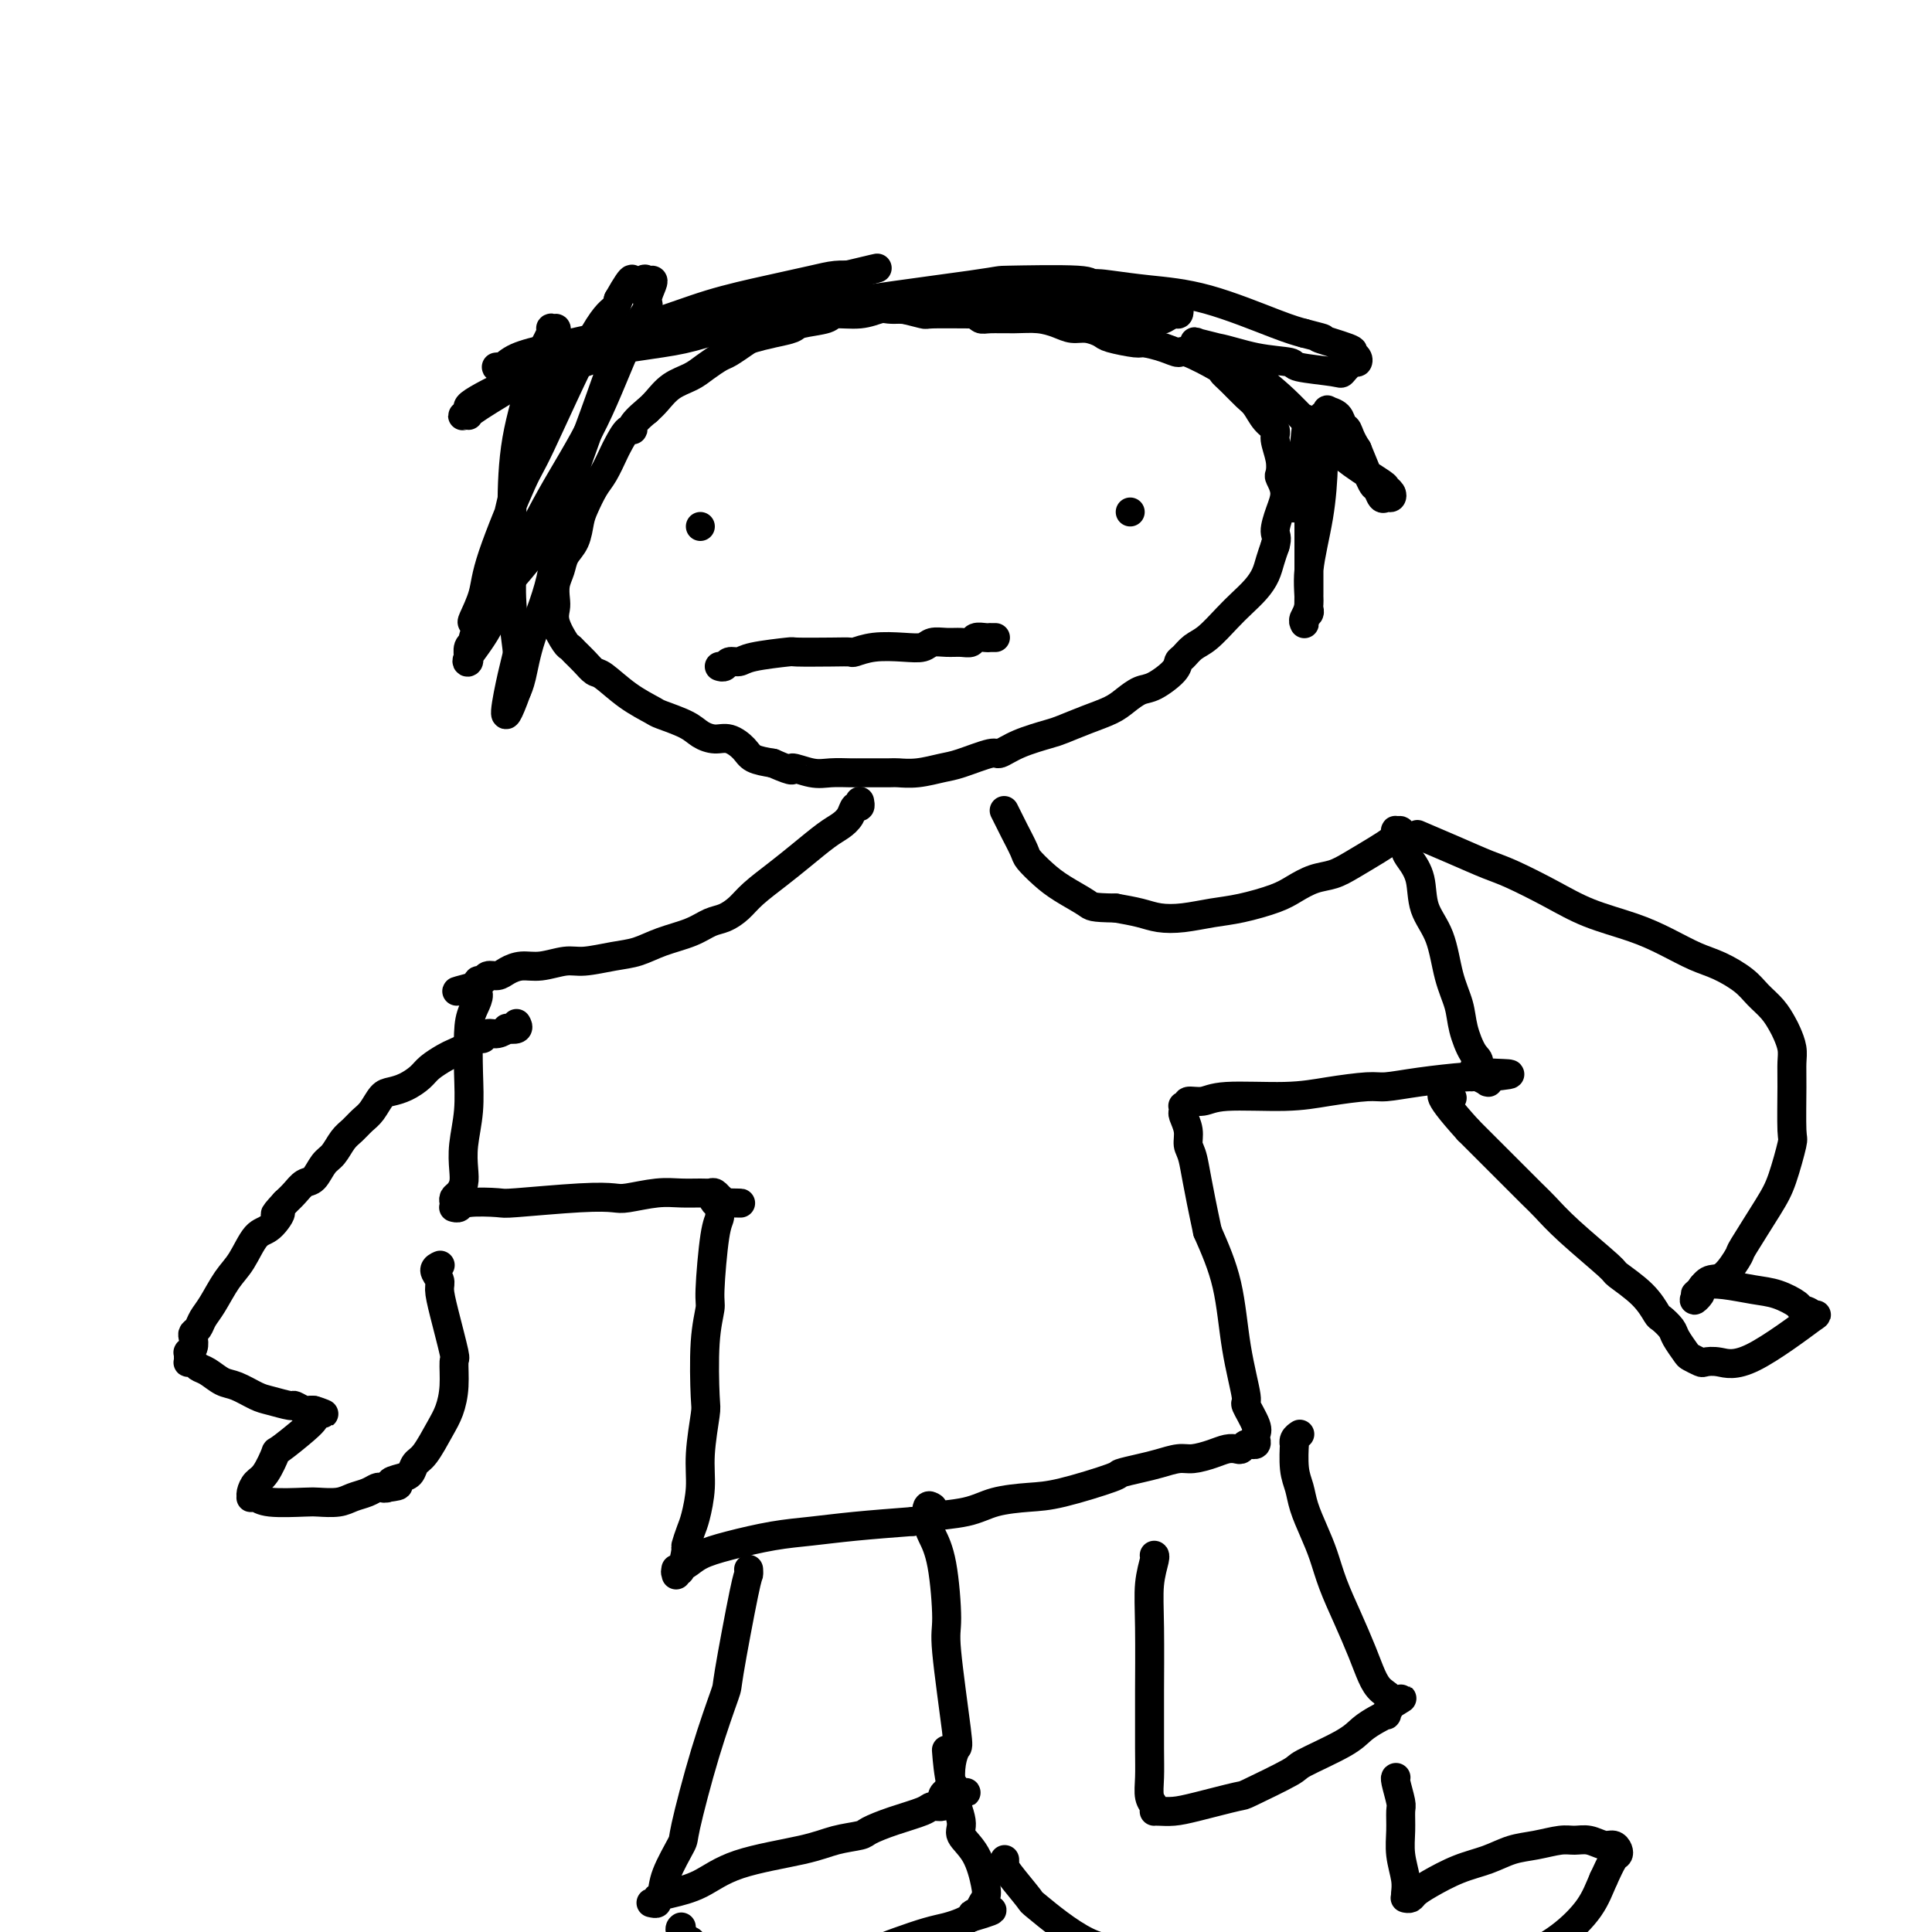 <svg viewBox='0 0 400 400' version='1.1' xmlns='http://www.w3.org/2000/svg' xmlns:xlink='http://www.w3.org/1999/xlink'><g fill='none' stroke='#000000' stroke-width='6' stroke-linecap='round' stroke-linejoin='round'><path d='M226,66c-0.038,0.001 -0.075,0.001 0,0c0.075,-0.001 0.264,-0.004 0,0c-0.264,0.004 -0.981,0.015 -1,0c-0.019,-0.015 0.661,-0.057 0,0c-0.661,0.057 -2.661,0.211 -4,0c-1.339,-0.211 -2.016,-0.789 -4,-1c-1.984,-0.211 -5.274,-0.056 -7,0c-1.726,0.056 -1.889,0.011 -3,0c-1.111,-0.011 -3.172,0.011 -6,0c-2.828,-0.011 -6.424,-0.055 -8,0c-1.576,0.055 -1.131,0.210 -2,0c-0.869,-0.210 -3.052,-0.784 -4,-1c-0.948,-0.216 -0.661,-0.073 -1,0c-0.339,0.073 -1.305,0.075 -2,0c-0.695,-0.075 -1.118,-0.227 -2,0c-0.882,0.227 -2.223,0.834 -4,1c-1.777,0.166 -3.990,-0.110 -5,0c-1.010,0.110 -0.817,0.607 -2,1c-1.183,0.393 -3.744,0.682 -5,1c-1.256,0.318 -1.208,0.667 -2,1c-0.792,0.333 -2.424,0.652 -4,1c-1.576,0.348 -3.097,0.726 -4,1c-0.903,0.274 -1.188,0.444 -2,1c-0.812,0.556 -2.149,1.499 -3,2c-0.851,0.501 -1.215,0.561 -2,1c-0.785,0.439 -1.992,1.259 -3,2c-1.008,0.741 -1.817,1.405 -3,2c-1.183,0.595 -2.742,1.122 -4,2c-1.258,0.878 -2.217,2.108 -3,3c-0.783,0.892 -1.392,1.446 -2,2'/><path d='M134,85c-4.052,3.271 -3.183,3.947 -3,4c0.183,0.053 -0.321,-0.518 -1,0c-0.679,0.518 -1.534,2.124 -2,3c-0.466,0.876 -0.545,1.024 -1,2c-0.455,0.976 -1.287,2.782 -2,4c-0.713,1.218 -1.308,1.848 -2,3c-0.692,1.152 -1.480,2.825 -2,4c-0.520,1.175 -0.770,1.850 -1,3c-0.230,1.150 -0.440,2.773 -1,4c-0.560,1.227 -1.470,2.057 -2,3c-0.530,0.943 -0.680,1.997 -1,3c-0.320,1.003 -0.811,1.953 -1,3c-0.189,1.047 -0.076,2.189 0,3c0.076,0.811 0.114,1.291 0,2c-0.114,0.709 -0.378,1.645 0,3c0.378,1.355 1.400,3.127 2,4c0.600,0.873 0.777,0.847 1,1c0.223,0.153 0.490,0.484 1,1c0.510,0.516 1.261,1.217 2,2c0.739,0.783 1.465,1.648 2,2c0.535,0.352 0.878,0.191 2,1c1.122,0.809 3.024,2.587 5,4c1.976,1.413 4.027,2.460 5,3c0.973,0.540 0.868,0.574 2,1c1.132,0.426 3.501,1.244 5,2c1.499,0.756 2.129,1.449 3,2c0.871,0.551 1.982,0.960 3,1c1.018,0.040 1.943,-0.288 3,0c1.057,0.288 2.246,1.193 3,2c0.754,0.807 1.073,1.516 2,2c0.927,0.484 2.464,0.742 4,1'/><path d='M160,158c5.354,2.332 3.739,1.161 4,1c0.261,-0.161 2.399,0.689 4,1c1.601,0.311 2.664,0.083 4,0c1.336,-0.083 2.943,-0.021 4,0c1.057,0.021 1.564,0.002 3,0c1.436,-0.002 3.802,0.012 5,0c1.198,-0.012 1.228,-0.050 2,0c0.772,0.050 2.285,0.187 4,0c1.715,-0.187 3.632,-0.697 5,-1c1.368,-0.303 2.187,-0.400 4,-1c1.813,-0.600 4.619,-1.704 6,-2c1.381,-0.296 1.337,0.216 2,0c0.663,-0.216 2.033,-1.160 4,-2c1.967,-0.840 4.532,-1.576 6,-2c1.468,-0.424 1.839,-0.538 3,-1c1.161,-0.462 3.114,-1.274 5,-2c1.886,-0.726 3.707,-1.367 5,-2c1.293,-0.633 2.059,-1.259 3,-2c0.941,-0.741 2.058,-1.598 3,-2c0.942,-0.402 1.708,-0.349 3,-1c1.292,-0.651 3.111,-2.007 4,-3c0.889,-0.993 0.850,-1.624 1,-2c0.150,-0.376 0.490,-0.498 1,-1c0.510,-0.502 1.190,-1.383 2,-2c0.810,-0.617 1.751,-0.969 3,-2c1.249,-1.031 2.807,-2.740 4,-4c1.193,-1.260 2.021,-2.070 3,-3c0.979,-0.930 2.108,-1.981 3,-3c0.892,-1.019 1.548,-2.005 2,-3c0.452,-0.995 0.701,-1.999 1,-3c0.299,-1.001 0.650,-2.001 1,-3'/><path d='M264,113c0.579,-1.882 0.025,-2.085 0,-3c-0.025,-0.915 0.478,-2.540 1,-4c0.522,-1.460 1.064,-2.755 1,-4c-0.064,-1.245 -0.734,-2.441 -1,-3c-0.266,-0.559 -0.130,-0.480 0,-1c0.130,-0.520 0.253,-1.638 0,-3c-0.253,-1.362 -0.882,-2.969 -1,-4c-0.118,-1.031 0.275,-1.487 0,-2c-0.275,-0.513 -1.216,-1.083 -2,-2c-0.784,-0.917 -1.409,-2.180 -2,-3c-0.591,-0.820 -1.146,-1.198 -2,-2c-0.854,-0.802 -2.006,-2.028 -3,-3c-0.994,-0.972 -1.829,-1.689 -2,-2c-0.171,-0.311 0.322,-0.217 -1,-1c-1.322,-0.783 -4.458,-2.444 -6,-3c-1.542,-0.556 -1.488,-0.009 -2,0c-0.512,0.009 -1.589,-0.522 -3,-1c-1.411,-0.478 -3.158,-0.903 -4,-1c-0.842,-0.097 -0.781,0.132 -2,0c-1.219,-0.132 -3.718,-0.627 -5,-1c-1.282,-0.373 -1.346,-0.626 -2,-1c-0.654,-0.374 -1.899,-0.871 -3,-1c-1.101,-0.129 -2.060,0.109 -3,0c-0.940,-0.109 -1.862,-0.564 -3,-1c-1.138,-0.436 -2.491,-0.853 -4,-1c-1.509,-0.147 -3.175,-0.026 -5,0c-1.825,0.026 -3.809,-0.045 -5,0c-1.191,0.045 -1.590,0.204 -2,0c-0.410,-0.204 -0.831,-0.773 -1,-1c-0.169,-0.227 -0.084,-0.114 0,0'/><path d='M145,109c0.000,0.000 0.000,0.000 0,0c0.000,0.000 0.000,0.000 0,0c0.000,0.000 0.000,0.000 0,0'/><path d='M234,106c0.000,0.000 0.000,0.000 0,0c0.000,0.000 0.000,0.000 0,0c-0.000,0.000 0.000,0.000 0,0c0.000,0.000 0.000,0.000 0,0c0.000,-0.000 -0.000,0.000 0,0c0.000,-0.000 0.000,0.000 0,0'/><path d='M149,138c0.026,0.009 0.052,0.017 0,0c-0.052,-0.017 -0.181,-0.060 0,0c0.181,0.060 0.673,0.223 1,0c0.327,-0.223 0.488,-0.830 1,-1c0.512,-0.170 1.375,0.098 2,0c0.625,-0.098 1.012,-0.562 3,-1c1.988,-0.438 5.577,-0.848 7,-1c1.423,-0.152 0.678,-0.044 2,0c1.322,0.044 4.709,0.026 7,0c2.291,-0.026 3.485,-0.058 4,0c0.515,0.058 0.350,0.208 1,0c0.650,-0.208 2.116,-0.774 4,-1c1.884,-0.226 4.185,-0.113 6,0c1.815,0.113 3.145,0.228 4,0c0.855,-0.228 1.236,-0.797 2,-1c0.764,-0.203 1.910,-0.040 3,0c1.090,0.040 2.124,-0.042 3,0c0.876,0.042 1.593,0.207 2,0c0.407,-0.207 0.505,-0.788 1,-1c0.495,-0.212 1.386,-0.057 2,0c0.614,0.057 0.949,0.015 1,0c0.051,-0.015 -0.182,-0.004 0,0c0.182,0.004 0.781,0.001 1,0c0.219,-0.001 0.059,-0.000 0,0c-0.059,0.000 -0.017,0.000 0,0c0.017,-0.000 0.008,-0.000 0,0'/><path d='M178,166c0.000,0.000 0.000,0.000 0,0c-0.000,-0.000 -0.000,-0.001 0,0c0.000,0.001 0.001,0.005 0,0c-0.001,-0.005 -0.003,-0.017 0,0c0.003,0.017 0.013,0.063 0,0c-0.013,-0.063 -0.047,-0.235 0,0c0.047,0.235 0.177,0.876 0,1c-0.177,0.124 -0.661,-0.270 -1,0c-0.339,0.270 -0.532,1.205 -1,2c-0.468,0.795 -1.210,1.451 -2,2c-0.790,0.549 -1.628,0.990 -3,2c-1.372,1.010 -3.277,2.589 -5,4c-1.723,1.411 -3.265,2.653 -5,4c-1.735,1.347 -3.662,2.798 -5,4c-1.338,1.202 -2.086,2.156 -3,3c-0.914,0.844 -1.994,1.578 -3,2c-1.006,0.422 -1.940,0.533 -3,1c-1.060,0.467 -2.247,1.292 -4,2c-1.753,0.708 -4.070,1.299 -6,2c-1.930,0.701 -3.471,1.512 -5,2c-1.529,0.488 -3.045,0.652 -5,1c-1.955,0.348 -4.348,0.881 -6,1c-1.652,0.119 -2.564,-0.174 -4,0c-1.436,0.174 -3.397,0.816 -5,1c-1.603,0.184 -2.849,-0.090 -4,0c-1.151,0.090 -2.207,0.545 -3,1c-0.793,0.455 -1.323,0.909 -2,1c-0.677,0.091 -1.501,-0.182 -2,0c-0.499,0.182 -0.673,0.818 -1,1c-0.327,0.182 -0.808,-0.091 -1,0c-0.192,0.091 -0.096,0.545 0,1'/><path d='M99,204c-8.132,2.204 -2.963,0.712 -1,1c1.963,0.288 0.718,2.354 0,4c-0.718,1.646 -0.911,2.870 -1,5c-0.089,2.130 -0.076,5.165 0,8c0.076,2.835 0.214,5.470 0,8c-0.214,2.530 -0.779,4.954 -1,7c-0.221,2.046 -0.098,3.714 0,5c0.098,1.286 0.170,2.191 0,3c-0.170,0.809 -0.581,1.523 -1,2c-0.419,0.477 -0.844,0.716 -1,1c-0.156,0.284 -0.043,0.612 0,1c0.043,0.388 0.015,0.837 0,1c-0.015,0.163 -0.016,0.040 0,0c0.016,-0.040 0.050,0.003 0,0c-0.050,-0.003 -0.185,-0.052 0,0c0.185,0.052 0.691,0.206 1,0c0.309,-0.206 0.422,-0.774 2,-1c1.578,-0.226 4.622,-0.112 6,0c1.378,0.112 1.092,0.222 4,0c2.908,-0.222 9.011,-0.778 13,-1c3.989,-0.222 5.863,-0.112 7,0c1.137,0.112 1.537,0.227 3,0c1.463,-0.227 3.988,-0.794 6,-1c2.012,-0.206 3.509,-0.051 5,0c1.491,0.051 2.974,-0.001 4,0c1.026,0.001 1.595,0.056 2,0c0.405,-0.056 0.645,-0.221 1,0c0.355,0.221 0.826,0.829 1,1c0.174,0.171 0.050,-0.094 0,0c-0.050,0.094 -0.025,0.547 0,1'/><path d='M149,249c8.508,0.164 2.277,0.073 0,0c-2.277,-0.073 -0.600,-0.128 0,0c0.600,0.128 0.123,0.440 0,1c-0.123,0.560 0.107,1.367 0,2c-0.107,0.633 -0.551,1.091 -1,4c-0.449,2.909 -0.904,8.269 -1,11c-0.096,2.731 0.166,2.833 0,4c-0.166,1.167 -0.762,3.398 -1,7c-0.238,3.602 -0.119,8.575 0,11c0.119,2.425 0.240,2.300 0,4c-0.240,1.700 -0.839,5.223 -1,8c-0.161,2.777 0.115,4.807 0,7c-0.115,2.193 -0.622,4.550 -1,6c-0.378,1.450 -0.627,1.993 -1,3c-0.373,1.007 -0.871,2.479 -1,3c-0.129,0.521 0.109,0.091 0,1c-0.109,0.909 -0.565,3.157 -1,4c-0.435,0.843 -0.848,0.279 -1,0c-0.152,-0.279 -0.042,-0.274 0,0c0.042,0.274 0.017,0.817 0,1c-0.017,0.183 -0.025,0.004 0,0c0.025,-0.004 0.085,0.165 0,0c-0.085,-0.165 -0.314,-0.664 0,-1c0.314,-0.336 1.172,-0.510 2,-1c0.828,-0.490 1.626,-1.297 3,-2c1.374,-0.703 3.324,-1.302 6,-2c2.676,-0.698 6.078,-1.496 9,-2c2.922,-0.504 5.364,-0.712 8,-1c2.636,-0.288 5.468,-0.654 9,-1c3.532,-0.346 7.766,-0.673 12,-1'/><path d='M189,315c5.040,-0.658 3.139,-0.804 4,-1c0.861,-0.196 4.484,-0.441 7,-1c2.516,-0.559 3.925,-1.431 6,-2c2.075,-0.569 4.817,-0.835 7,-1c2.183,-0.165 3.808,-0.229 7,-1c3.192,-0.771 7.950,-2.249 10,-3c2.050,-0.751 1.391,-0.775 2,-1c0.609,-0.225 2.487,-0.652 4,-1c1.513,-0.348 2.660,-0.619 4,-1c1.340,-0.381 2.874,-0.873 4,-1c1.126,-0.127 1.846,0.111 3,0c1.154,-0.111 2.743,-0.569 4,-1c1.257,-0.431 2.183,-0.833 3,-1c0.817,-0.167 1.524,-0.097 2,0c0.476,0.097 0.720,0.223 1,0c0.280,-0.223 0.597,-0.796 1,-1c0.403,-0.204 0.893,-0.041 1,0c0.107,0.041 -0.167,-0.041 0,0c0.167,0.041 0.776,0.204 1,0c0.224,-0.204 0.062,-0.776 0,-1c-0.062,-0.224 -0.025,-0.099 0,0c0.025,0.099 0.036,0.174 0,0c-0.036,-0.174 -0.121,-0.595 0,-1c0.121,-0.405 0.448,-0.792 0,-2c-0.448,-1.208 -1.673,-3.235 -2,-4c-0.327,-0.765 0.242,-0.267 0,-2c-0.242,-1.733 -1.296,-5.697 -2,-10c-0.704,-4.303 -1.058,-8.944 -2,-13c-0.942,-4.056 -2.471,-7.528 -4,-11'/><path d='M250,255c-2.161,-10.059 -2.565,-13.206 -3,-15c-0.435,-1.794 -0.901,-2.236 -1,-3c-0.099,-0.764 0.170,-1.851 0,-3c-0.170,-1.149 -0.778,-2.360 -1,-3c-0.222,-0.640 -0.060,-0.707 0,-1c0.060,-0.293 0.016,-0.810 0,-1c-0.016,-0.190 -0.004,-0.051 0,0c0.004,0.051 0.001,0.014 0,0c-0.001,-0.014 -0.002,-0.004 0,0c0.002,0.004 0.005,0.002 0,0c-0.005,-0.002 -0.018,-0.005 0,0c0.018,0.005 0.066,0.016 0,0c-0.066,-0.016 -0.248,-0.061 0,0c0.248,0.061 0.924,0.227 1,0c0.076,-0.227 -0.448,-0.848 0,-1c0.448,-0.152 1.867,0.166 3,0c1.133,-0.166 1.981,-0.814 5,-1c3.019,-0.186 8.210,0.091 12,0c3.790,-0.091 6.178,-0.550 9,-1c2.822,-0.450 6.076,-0.891 8,-1c1.924,-0.109 2.517,0.113 4,0c1.483,-0.113 3.855,-0.562 7,-1c3.145,-0.438 7.063,-0.864 9,-1c1.937,-0.136 1.892,0.017 2,0c0.108,-0.017 0.369,-0.203 1,0c0.631,0.203 1.633,0.797 2,1c0.367,0.203 0.099,0.016 0,0c-0.099,-0.016 -0.028,0.138 0,0c0.028,-0.138 0.014,-0.569 0,-1'/><path d='M308,223c9.417,-0.894 1.961,-0.629 -1,-1c-2.961,-0.371 -1.427,-1.380 -1,-2c0.427,-0.620 -0.254,-0.853 -1,-2c-0.746,-1.147 -1.555,-3.207 -2,-5c-0.445,-1.793 -0.524,-3.319 -1,-5c-0.476,-1.681 -1.349,-3.518 -2,-6c-0.651,-2.482 -1.078,-5.609 -2,-8c-0.922,-2.391 -2.337,-4.045 -3,-6c-0.663,-1.955 -0.574,-4.211 -1,-6c-0.426,-1.789 -1.367,-3.110 -2,-4c-0.633,-0.890 -0.958,-1.348 -1,-2c-0.042,-0.652 0.199,-1.496 0,-2c-0.199,-0.504 -0.838,-0.667 -1,-1c-0.162,-0.333 0.153,-0.836 0,-1c-0.153,-0.164 -0.775,0.011 -1,0c-0.225,-0.011 -0.053,-0.208 0,0c0.053,0.208 -0.012,0.822 0,1c0.012,0.178 0.100,-0.079 0,0c-0.100,0.079 -0.389,0.492 -1,1c-0.611,0.508 -1.546,1.109 -3,2c-1.454,0.891 -3.429,2.073 -5,3c-1.571,0.927 -2.740,1.600 -4,2c-1.260,0.400 -2.611,0.527 -4,1c-1.389,0.473 -2.818,1.293 -4,2c-1.182,0.707 -2.119,1.300 -4,2c-1.881,0.700 -4.708,1.505 -7,2c-2.292,0.495 -4.051,0.680 -6,1c-1.949,0.320 -4.090,0.777 -6,1c-1.910,0.223 -3.591,0.214 -5,0c-1.409,-0.214 -2.545,-0.633 -4,-1c-1.455,-0.367 -3.227,-0.684 -5,-1'/><path d='M231,188c-5.130,-0.081 -4.956,-0.285 -6,-1c-1.044,-0.715 -3.306,-1.942 -5,-3c-1.694,-1.058 -2.821,-1.945 -4,-3c-1.179,-1.055 -2.411,-2.276 -3,-3c-0.589,-0.724 -0.536,-0.951 -1,-2c-0.464,-1.049 -1.444,-2.920 -2,-4c-0.556,-1.080 -0.688,-1.368 -1,-2c-0.312,-0.632 -0.803,-1.609 -1,-2c-0.197,-0.391 -0.098,-0.195 0,0'/><path d='M229,59c0.009,-0.000 0.019,-0.000 0,0c-0.019,0.000 -0.066,0.001 0,0c0.066,-0.001 0.245,-0.004 0,0c-0.245,0.004 -0.913,0.015 -1,0c-0.087,-0.015 0.407,-0.057 0,0c-0.407,0.057 -1.717,0.211 -2,0c-0.283,-0.211 0.459,-0.789 -3,-1c-3.459,-0.211 -11.121,-0.054 -14,0c-2.879,0.054 -0.976,0.006 -8,1c-7.024,0.994 -22.974,3.029 -34,5c-11.026,1.971 -17.127,3.877 -21,5c-3.873,1.123 -5.518,1.464 -9,2c-3.482,0.536 -8.799,1.268 -13,2c-4.201,0.732 -7.284,1.464 -10,2c-2.716,0.536 -5.065,0.877 -7,1c-1.935,0.123 -3.455,0.027 -4,0c-0.545,-0.027 -0.116,0.015 0,0c0.116,-0.015 -0.082,-0.086 0,0c0.082,0.086 0.442,0.331 1,0c0.558,-0.331 1.312,-1.236 3,-2c1.688,-0.764 4.310,-1.387 7,-2c2.690,-0.613 5.447,-1.214 9,-2c3.553,-0.786 7.903,-1.755 12,-3c4.097,-1.245 7.943,-2.764 12,-4c4.057,-1.236 8.327,-2.188 12,-3c3.673,-0.812 6.749,-1.486 9,-2c2.251,-0.514 3.675,-0.870 5,-1c1.325,-0.130 2.549,-0.035 3,0c0.451,0.035 0.129,0.010 0,0c-0.129,-0.010 -0.064,-0.005 0,0'/><path d='M176,57c11.372,-2.976 3.302,-0.917 -5,1c-8.302,1.917 -16.835,3.690 -22,5c-5.165,1.310 -6.963,2.155 -12,4c-5.037,1.845 -13.315,4.690 -19,7c-5.685,2.310 -8.778,4.084 -12,6c-3.222,1.916 -6.572,3.974 -8,5c-1.428,1.026 -0.934,1.019 -1,1c-0.066,-0.019 -0.690,-0.049 -1,0c-0.310,0.049 -0.305,0.176 0,0c0.305,-0.176 0.909,-0.655 1,-1c0.091,-0.345 -0.330,-0.555 0,-1c0.330,-0.445 1.412,-1.123 3,-2c1.588,-0.877 3.681,-1.951 7,-3c3.319,-1.049 7.862,-2.074 11,-3c3.138,-0.926 4.869,-1.754 6,-2c1.131,-0.246 1.662,0.091 2,0c0.338,-0.091 0.484,-0.609 1,-1c0.516,-0.391 1.404,-0.656 2,-1c0.596,-0.344 0.901,-0.768 1,-1c0.099,-0.232 -0.007,-0.274 0,0c0.007,0.274 0.129,0.863 0,1c-0.129,0.137 -0.508,-0.177 -1,0c-0.492,0.177 -1.098,0.845 -2,3c-0.902,2.155 -2.101,5.798 -4,11c-1.899,5.202 -4.499,11.962 -6,18c-1.501,6.038 -1.905,11.355 -3,16c-1.095,4.645 -2.882,8.618 -4,12c-1.118,3.382 -1.568,6.175 -2,8c-0.432,1.825 -0.847,2.684 -1,3c-0.153,0.316 -0.044,0.090 0,0c0.044,-0.090 0.022,-0.045 0,0'/><path d='M107,143c-3.862,10.707 -2.016,1.473 -1,-3c1.016,-4.473 1.201,-4.185 1,-6c-0.201,-1.815 -0.789,-5.733 -1,-9c-0.211,-3.267 -0.046,-5.882 0,-9c0.046,-3.118 -0.029,-6.738 0,-11c0.029,-4.262 0.161,-9.166 1,-14c0.839,-4.834 2.387,-9.596 3,-12c0.613,-2.404 0.293,-2.448 1,-4c0.707,-1.552 2.440,-4.613 3,-6c0.560,-1.387 -0.054,-1.100 0,-1c0.054,0.100 0.775,0.013 1,0c0.225,-0.013 -0.046,0.048 0,0c0.046,-0.048 0.408,-0.206 0,1c-0.408,1.206 -1.587,3.777 -2,5c-0.413,1.223 -0.061,1.098 -1,5c-0.939,3.902 -3.169,11.831 -4,15c-0.831,3.169 -0.264,1.578 -1,5c-0.736,3.422 -2.775,11.855 -4,17c-1.225,5.145 -1.637,7.000 -2,8c-0.363,1.000 -0.679,1.143 -1,2c-0.321,0.857 -0.648,2.428 -1,3c-0.352,0.572 -0.728,0.146 -1,0c-0.272,-0.146 -0.438,-0.010 0,-1c0.438,-0.990 1.481,-3.105 2,-5c0.519,-1.895 0.514,-3.572 2,-8c1.486,-4.428 4.465,-11.609 6,-15c1.535,-3.391 1.628,-2.991 4,-8c2.372,-5.009 7.023,-15.425 10,-21c2.977,-5.575 4.279,-6.307 5,-7c0.721,-0.693 0.860,-1.346 1,-2'/><path d='M128,62c3.664,-6.497 2.825,-3.740 3,-3c0.175,0.740 1.363,-0.538 2,-1c0.637,-0.462 0.723,-0.110 1,0c0.277,0.110 0.744,-0.024 1,0c0.256,0.024 0.302,0.204 0,1c-0.302,0.796 -0.952,2.206 -1,3c-0.048,0.794 0.504,0.970 0,2c-0.504,1.030 -2.065,2.913 -4,7c-1.935,4.087 -4.243,10.377 -7,16c-2.757,5.623 -5.965,10.580 -9,16c-3.035,5.420 -5.899,11.305 -8,16c-2.101,4.695 -3.438,8.202 -5,11c-1.562,2.798 -3.348,4.887 -4,6c-0.652,1.113 -0.171,1.252 0,1c0.171,-0.252 0.031,-0.893 0,-1c-0.031,-0.107 0.047,0.321 0,0c-0.047,-0.321 -0.218,-1.390 0,-2c0.218,-0.610 0.826,-0.762 1,-1c0.174,-0.238 -0.084,-0.563 0,-1c0.084,-0.437 0.511,-0.988 1,-2c0.489,-1.012 1.040,-2.487 2,-4c0.960,-1.513 2.327,-3.064 4,-5c1.673,-1.936 3.650,-4.256 5,-6c1.350,-1.744 2.073,-2.911 3,-4c0.927,-1.089 2.057,-2.101 3,-3c0.943,-0.899 1.698,-1.685 2,-2c0.302,-0.315 0.151,-0.157 0,0'/><path d='M186,64c-0.028,-0.002 -0.055,-0.004 0,0c0.055,0.004 0.193,0.015 0,0c-0.193,-0.015 -0.716,-0.056 0,0c0.716,0.056 2.669,0.207 4,0c1.331,-0.207 2.038,-0.773 4,-1c1.962,-0.227 5.180,-0.114 11,0c5.820,0.114 14.242,0.229 18,0c3.758,-0.229 2.852,-0.804 4,-1c1.148,-0.196 4.350,-0.015 7,0c2.650,0.015 4.749,-0.135 6,0c1.251,0.135 1.654,0.557 2,1c0.346,0.443 0.635,0.907 1,1c0.365,0.093 0.804,-0.185 1,0c0.196,0.185 0.147,0.834 0,1c-0.147,0.166 -0.392,-0.151 -1,0c-0.608,0.151 -1.578,0.769 -2,1c-0.422,0.231 -0.295,0.073 -1,0c-0.705,-0.073 -2.240,-0.061 -3,0c-0.760,0.061 -0.743,0.171 -2,0c-1.257,-0.171 -3.786,-0.625 -5,-1c-1.214,-0.375 -1.112,-0.673 -2,-1c-0.888,-0.327 -2.766,-0.683 -4,-1c-1.234,-0.317 -1.824,-0.593 -2,-1c-0.176,-0.407 0.062,-0.943 0,-1c-0.062,-0.057 -0.422,0.366 0,0c0.422,-0.366 1.628,-1.521 3,-2c1.372,-0.479 2.912,-0.283 5,0c2.088,0.283 4.725,0.653 8,1c3.275,0.347 7.190,0.670 12,2c4.810,1.330 10.517,3.666 14,5c3.483,1.334 4.741,1.667 6,2'/><path d='M270,69c6.515,1.665 2.804,0.829 3,1c0.196,0.171 4.299,1.350 6,2c1.701,0.650 0.998,0.770 1,1c0.002,0.230 0.707,0.570 1,1c0.293,0.430 0.172,0.949 0,1c-0.172,0.051 -0.395,-0.368 -1,0c-0.605,0.368 -1.593,1.522 -2,2c-0.407,0.478 -0.233,0.278 -2,0c-1.767,-0.278 -5.476,-0.635 -7,-1c-1.524,-0.365 -0.864,-0.738 -2,-1c-1.136,-0.262 -4.068,-0.413 -7,-1c-2.932,-0.587 -5.864,-1.609 -8,-2c-2.136,-0.391 -3.476,-0.152 -4,0c-0.524,0.152 -0.233,0.216 0,0c0.233,-0.216 0.408,-0.711 0,-1c-0.408,-0.289 -1.399,-0.371 0,0c1.399,0.371 5.186,1.197 7,2c1.814,0.803 1.653,1.585 3,3c1.347,1.415 4.202,3.464 7,6c2.798,2.536 5.538,5.558 8,8c2.462,2.442 4.646,4.304 7,6c2.354,1.696 4.876,3.224 6,4c1.124,0.776 0.848,0.798 1,1c0.152,0.202 0.731,0.582 1,1c0.269,0.418 0.228,0.874 0,1c-0.228,0.126 -0.644,-0.077 -1,0c-0.356,0.077 -0.652,0.433 -1,0c-0.348,-0.433 -0.748,-1.655 -1,-2c-0.252,-0.345 -0.358,0.187 -1,-1c-0.642,-1.187 -1.821,-4.094 -3,-7'/><path d='M281,93c-1.483,-2.266 -1.690,-3.431 -2,-4c-0.310,-0.569 -0.723,-0.541 -1,-1c-0.277,-0.459 -0.418,-1.405 -1,-2c-0.582,-0.595 -1.606,-0.839 -2,-1c-0.394,-0.161 -0.158,-0.237 0,0c0.158,0.237 0.239,0.789 0,1c-0.239,0.211 -0.798,0.081 -1,0c-0.202,-0.081 -0.048,-0.113 0,0c0.048,0.113 -0.011,0.372 0,2c0.011,1.628 0.090,4.625 0,8c-0.090,3.375 -0.350,7.128 -1,11c-0.650,3.872 -1.691,7.861 -2,11c-0.309,3.139 0.112,5.426 0,7c-0.112,1.574 -0.758,2.433 -1,3c-0.242,0.567 -0.079,0.842 0,1c0.079,0.158 0.074,0.197 0,0c-0.074,-0.197 -0.216,-0.632 0,-1c0.216,-0.368 0.790,-0.671 1,-1c0.210,-0.329 0.056,-0.684 0,-1c-0.056,-0.316 -0.015,-0.594 0,-3c0.015,-2.406 0.004,-6.939 0,-9c-0.004,-2.061 -0.001,-1.651 0,-3c0.001,-1.349 0.000,-4.456 0,-8c-0.000,-3.544 -0.000,-7.524 0,-10c0.000,-2.476 0.000,-3.449 0,-4c-0.000,-0.551 -0.000,-0.681 0,-1c0.000,-0.319 0.000,-0.829 0,-1c-0.000,-0.171 -0.000,-0.005 0,0c0.000,0.005 0.000,-0.153 0,0c-0.000,0.153 -0.000,0.615 0,1c0.000,0.385 0.000,0.692 0,1'/><path d='M271,89c-0.067,-5.365 -0.735,0.722 -1,4c-0.265,3.278 -0.127,3.747 0,4c0.127,0.253 0.244,0.288 0,1c-0.244,0.712 -0.850,2.100 -1,3c-0.150,0.900 0.156,1.313 0,2c-0.156,0.687 -0.774,1.648 -1,2c-0.226,0.352 -0.061,0.095 0,0c0.061,-0.095 0.017,-0.027 0,0c-0.017,0.027 -0.009,0.014 0,0'/><path d='M107,212c-0.000,-0.001 -0.001,-0.001 0,0c0.001,0.001 0.002,0.004 0,0c-0.002,-0.004 -0.009,-0.015 0,0c0.009,0.015 0.032,0.055 0,0c-0.032,-0.055 -0.119,-0.207 0,0c0.119,0.207 0.446,0.772 0,1c-0.446,0.228 -1.664,0.118 -2,0c-0.336,-0.118 0.209,-0.243 0,0c-0.209,0.243 -1.173,0.853 -2,1c-0.827,0.147 -1.516,-0.168 -2,0c-0.484,0.168 -0.763,0.819 -1,1c-0.237,0.181 -0.433,-0.107 -1,0c-0.567,0.107 -1.507,0.609 -2,1c-0.493,0.391 -0.540,0.671 -1,1c-0.460,0.329 -1.333,0.708 -2,1c-0.667,0.292 -1.127,0.498 -2,1c-0.873,0.502 -2.159,1.298 -3,2c-0.841,0.702 -1.236,1.308 -2,2c-0.764,0.692 -1.895,1.470 -3,2c-1.105,0.530 -2.183,0.814 -3,1c-0.817,0.186 -1.374,0.275 -2,1c-0.626,0.725 -1.323,2.085 -2,3c-0.677,0.915 -1.336,1.384 -2,2c-0.664,0.616 -1.333,1.377 -2,2c-0.667,0.623 -1.334,1.108 -2,2c-0.666,0.892 -1.333,2.192 -2,3c-0.667,0.808 -1.333,1.122 -2,2c-0.667,0.878 -1.333,2.318 -2,3c-0.667,0.682 -1.333,0.607 -2,1c-0.667,0.393 -1.333,1.255 -2,2c-0.667,0.745 -1.333,1.372 -2,2'/><path d='M59,249c-3.547,3.843 -1.414,1.951 -1,2c0.414,0.049 -0.890,2.040 -2,3c-1.110,0.960 -2.027,0.890 -3,2c-0.973,1.110 -2.001,3.400 -3,5c-0.999,1.600 -1.970,2.509 -3,4c-1.030,1.491 -2.119,3.564 -3,5c-0.881,1.436 -1.556,2.233 -2,3c-0.444,0.767 -0.659,1.502 -1,2c-0.341,0.498 -0.809,0.760 -1,1c-0.191,0.240 -0.104,0.459 0,1c0.104,0.541 0.224,1.402 0,2c-0.224,0.598 -0.793,0.931 -1,1c-0.207,0.069 -0.052,-0.126 0,0c0.052,0.126 0.002,0.573 0,1c-0.002,0.427 0.043,0.834 0,1c-0.043,0.166 -0.174,0.090 0,0c0.174,-0.090 0.653,-0.194 1,0c0.347,0.194 0.561,0.686 1,1c0.439,0.314 1.102,0.451 2,1c0.898,0.549 2.031,1.510 3,2c0.969,0.490 1.775,0.508 3,1c1.225,0.492 2.871,1.456 4,2c1.129,0.544 1.741,0.668 3,1c1.259,0.332 3.164,0.874 4,1c0.836,0.126 0.602,-0.162 1,0c0.398,0.162 1.426,0.775 2,1c0.574,0.225 0.693,0.060 1,0c0.307,-0.060 0.802,-0.017 1,0c0.198,0.017 0.099,0.009 0,0'/><path d='M65,292c4.025,1.499 1.088,0.245 0,0c-1.088,-0.245 -0.329,0.519 0,1c0.329,0.481 0.226,0.678 0,1c-0.226,0.322 -0.575,0.768 -2,2c-1.425,1.232 -3.927,3.251 -5,4c-1.073,0.749 -0.718,0.229 -1,1c-0.282,0.771 -1.201,2.834 -2,4c-0.799,1.166 -1.480,1.436 -2,2c-0.520,0.564 -0.881,1.423 -1,2c-0.119,0.577 0.003,0.873 0,1c-0.003,0.127 -0.130,0.086 0,0c0.130,-0.086 0.517,-0.219 1,0c0.483,0.219 1.063,0.788 3,1c1.937,0.212 5.233,0.068 7,0c1.767,-0.068 2.007,-0.060 3,0c0.993,0.060 2.738,0.174 4,0c1.262,-0.174 2.040,-0.634 3,-1c0.960,-0.366 2.104,-0.638 3,-1c0.896,-0.362 1.546,-0.815 2,-1c0.454,-0.185 0.711,-0.103 1,0c0.289,0.103 0.609,0.228 1,0c0.391,-0.228 0.852,-0.807 1,-1c0.148,-0.193 -0.018,0.001 0,0c0.018,-0.001 0.219,-0.196 0,0c-0.219,0.196 -0.857,0.785 -1,1c-0.143,0.215 0.209,0.058 0,0c-0.209,-0.058 -0.979,-0.016 -1,0c-0.021,0.016 0.708,0.004 1,0c0.292,-0.004 0.146,-0.002 0,0'/><path d='M80,308c4.466,-0.484 1.633,-0.693 1,-1c-0.633,-0.307 0.936,-0.711 2,-1c1.064,-0.289 1.622,-0.463 2,-1c0.378,-0.537 0.574,-1.436 1,-2c0.426,-0.564 1.080,-0.793 2,-2c0.920,-1.207 2.105,-3.392 3,-5c0.895,-1.608 1.501,-2.638 2,-4c0.499,-1.362 0.890,-3.054 1,-5c0.110,-1.946 -0.060,-4.145 0,-5c0.060,-0.855 0.351,-0.365 0,-2c-0.351,-1.635 -1.344,-5.394 -2,-8c-0.656,-2.606 -0.974,-4.057 -1,-5c-0.026,-0.943 0.240,-1.376 0,-2c-0.240,-0.624 -0.988,-1.437 -1,-2c-0.012,-0.563 0.711,-0.875 1,-1c0.289,-0.125 0.145,-0.062 0,0'/><path d='M294,173c-0.003,-0.001 -0.006,-0.003 0,0c0.006,0.003 0.022,0.009 0,0c-0.022,-0.009 -0.081,-0.035 0,0c0.081,0.035 0.304,0.129 0,0c-0.304,-0.129 -1.133,-0.482 0,0c1.133,0.482 4.228,1.798 7,3c2.772,1.202 5.223,2.289 7,3c1.777,0.711 2.882,1.047 5,2c2.118,0.953 5.248,2.524 8,4c2.752,1.476 5.126,2.856 8,4c2.874,1.144 6.247,2.053 9,3c2.753,0.947 4.886,1.933 7,3c2.114,1.067 4.208,2.214 6,3c1.792,0.786 3.282,1.212 5,2c1.718,0.788 3.664,1.939 5,3c1.336,1.061 2.060,2.030 3,3c0.940,0.970 2.094,1.939 3,3c0.906,1.061 1.563,2.214 2,3c0.437,0.786 0.652,1.206 1,2c0.348,0.794 0.827,1.962 1,3c0.173,1.038 0.041,1.947 0,3c-0.041,1.053 0.011,2.251 0,5c-0.011,2.749 -0.084,7.049 0,9c0.084,1.951 0.326,1.552 0,3c-0.326,1.448 -1.220,4.742 -2,7c-0.780,2.258 -1.444,3.479 -3,6c-1.556,2.521 -4.003,6.341 -5,8c-0.997,1.659 -0.546,1.156 -1,2c-0.454,0.844 -1.815,3.035 -3,4c-1.185,0.965 -2.196,0.704 -3,1c-0.804,0.296 -1.402,1.148 -2,2'/><path d='M352,267c-2.554,3.772 -0.440,1.704 0,1c0.440,-0.704 -0.796,-0.042 -1,0c-0.204,0.042 0.622,-0.537 1,-1c0.378,-0.463 0.308,-0.811 1,-1c0.692,-0.189 2.145,-0.219 4,0c1.855,0.219 4.113,0.688 6,1c1.887,0.312 3.403,0.468 5,1c1.597,0.532 3.276,1.441 4,2c0.724,0.559 0.495,0.767 1,1c0.505,0.233 1.745,0.489 2,1c0.255,0.511 -0.475,1.275 0,1c0.475,-0.275 2.153,-1.589 0,0c-2.153,1.589 -8.139,6.083 -12,8c-3.861,1.917 -5.597,1.259 -7,1c-1.403,-0.259 -2.474,-0.118 -3,0c-0.526,0.118 -0.507,0.212 -1,0c-0.493,-0.212 -1.498,-0.729 -2,-1c-0.502,-0.271 -0.501,-0.294 -1,-1c-0.499,-0.706 -1.499,-2.095 -2,-3c-0.501,-0.905 -0.503,-1.325 -1,-2c-0.497,-0.675 -1.489,-1.604 -2,-2c-0.511,-0.396 -0.541,-0.257 -1,-1c-0.459,-0.743 -1.348,-2.366 -3,-4c-1.652,-1.634 -4.067,-3.278 -5,-4c-0.933,-0.722 -0.382,-0.522 -2,-2c-1.618,-1.478 -5.403,-4.634 -8,-7c-2.597,-2.366 -4.005,-3.944 -5,-5c-0.995,-1.056 -1.575,-1.592 -3,-3c-1.425,-1.408 -3.693,-3.688 -6,-6c-2.307,-2.312 -4.654,-4.656 -7,-7'/><path d='M304,234c-8.044,-8.867 -5.156,-7.533 -4,-7c1.156,0.533 0.578,0.267 0,0'/><path d='M155,325c0.002,0.031 0.003,0.062 0,0c-0.003,-0.062 -0.012,-0.217 0,0c0.012,0.217 0.045,0.807 0,1c-0.045,0.193 -0.167,-0.011 -1,4c-0.833,4.011 -2.378,12.236 -3,16c-0.622,3.764 -0.321,3.066 -1,5c-0.679,1.934 -2.339,6.501 -4,12c-1.661,5.499 -3.325,11.931 -4,15c-0.675,3.069 -0.362,2.773 -1,4c-0.638,1.227 -2.227,3.975 -3,6c-0.773,2.025 -0.730,3.327 -1,4c-0.270,0.673 -0.853,0.717 -1,1c-0.147,0.283 0.141,0.805 0,1c-0.141,0.195 -0.711,0.064 -1,0c-0.289,-0.064 -0.298,-0.060 0,0c0.298,0.060 0.904,0.175 1,0c0.096,-0.175 -0.317,-0.641 0,-1c0.317,-0.359 1.363,-0.611 3,-1c1.637,-0.389 3.864,-0.917 6,-2c2.136,-1.083 4.180,-2.723 8,-4c3.820,-1.277 9.415,-2.190 13,-3c3.585,-0.810 5.160,-1.516 7,-2c1.840,-0.484 3.945,-0.747 5,-1c1.055,-0.253 1.061,-0.498 2,-1c0.939,-0.502 2.812,-1.262 5,-2c2.188,-0.738 4.689,-1.456 6,-2c1.311,-0.544 1.430,-0.916 2,-1c0.570,-0.084 1.591,0.119 2,0c0.409,-0.119 0.204,-0.559 0,-1'/><path d='M195,373c9.449,-3.356 3.071,-1.247 1,-1c-2.071,0.247 0.165,-1.370 1,-2c0.835,-0.630 0.269,-0.273 0,-1c-0.269,-0.727 -0.239,-2.536 0,-4c0.239,-1.464 0.689,-2.582 1,-3c0.311,-0.418 0.483,-0.135 0,-4c-0.483,-3.865 -1.621,-11.877 -2,-16c-0.379,-4.123 0.003,-4.356 0,-7c-0.003,-2.644 -0.389,-7.700 -1,-11c-0.611,-3.300 -1.445,-4.846 -2,-6c-0.555,-1.154 -0.829,-1.918 -1,-3c-0.171,-1.082 -0.238,-2.484 0,-3c0.238,-0.516 0.782,-0.148 1,0c0.218,0.148 0.109,0.074 0,0'/><path d='M239,322c-0.002,-0.001 -0.004,-0.001 0,0c0.004,0.001 0.015,0.004 0,0c-0.015,-0.004 -0.057,-0.014 0,0c0.057,0.014 0.211,0.053 0,1c-0.211,0.947 -0.789,2.801 -1,5c-0.211,2.199 -0.056,4.744 0,9c0.056,4.256 0.014,10.222 0,13c-0.014,2.778 -0.000,2.369 0,4c0.000,1.631 -0.014,5.302 0,8c0.014,2.698 0.056,4.422 0,6c-0.056,1.578 -0.211,3.011 0,4c0.211,0.989 0.788,1.533 1,2c0.212,0.467 0.058,0.857 0,1c-0.058,0.143 -0.021,0.039 0,0c0.021,-0.039 0.027,-0.012 0,0c-0.027,0.012 -0.087,0.010 0,0c0.087,-0.010 0.321,-0.027 1,0c0.679,0.027 1.805,0.098 3,0c1.195,-0.098 2.460,-0.367 5,-1c2.540,-0.633 6.353,-1.632 8,-2c1.647,-0.368 1.126,-0.104 3,-1c1.874,-0.896 6.144,-2.950 8,-4c1.856,-1.050 1.300,-1.094 3,-2c1.700,-0.906 5.656,-2.672 8,-4c2.344,-1.328 3.076,-2.218 4,-3c0.924,-0.782 2.042,-1.457 3,-2c0.958,-0.543 1.758,-0.954 2,-1c0.242,-0.046 -0.074,0.273 0,0c0.074,-0.273 0.537,-1.136 1,-2'/><path d='M288,353c4.461,-2.747 1.113,-0.616 0,0c-1.113,0.616 0.008,-0.283 0,-1c-0.008,-0.717 -1.147,-1.253 -2,-2c-0.853,-0.747 -1.422,-1.703 -2,-3c-0.578,-1.297 -1.166,-2.933 -2,-5c-0.834,-2.067 -1.915,-4.566 -3,-7c-1.085,-2.434 -2.174,-4.805 -3,-7c-0.826,-2.195 -1.388,-4.216 -2,-6c-0.612,-1.784 -1.274,-3.330 -2,-5c-0.726,-1.670 -1.515,-3.462 -2,-5c-0.485,-1.538 -0.667,-2.821 -1,-4c-0.333,-1.179 -0.818,-2.253 -1,-4c-0.182,-1.747 -0.063,-4.167 0,-5c0.063,-0.833 0.068,-0.079 0,0c-0.068,0.079 -0.211,-0.517 0,-1c0.211,-0.483 0.774,-0.852 1,-1c0.226,-0.148 0.113,-0.074 0,0'/><path d='M289,368c-0.001,0.000 -0.001,0.000 0,0c0.001,-0.000 0.004,-0.000 0,0c-0.004,0.000 -0.015,0.001 0,0c0.015,-0.001 0.057,-0.003 0,0c-0.057,0.003 -0.212,0.012 0,1c0.212,0.988 0.793,2.957 1,4c0.207,1.043 0.041,1.162 0,2c-0.041,0.838 0.041,2.396 0,4c-0.041,1.604 -0.207,3.253 0,5c0.207,1.747 0.787,3.592 1,5c0.213,1.408 0.060,2.378 0,3c-0.060,0.622 -0.028,0.896 0,1c0.028,0.104 0.053,0.037 0,0c-0.053,-0.037 -0.182,-0.044 0,0c0.182,0.044 0.677,0.139 1,0c0.323,-0.139 0.476,-0.513 1,-1c0.524,-0.487 1.419,-1.086 3,-2c1.581,-0.914 3.848,-2.144 6,-3c2.152,-0.856 4.190,-1.339 6,-2c1.810,-0.661 3.394,-1.499 5,-2c1.606,-0.501 3.235,-0.666 5,-1c1.765,-0.334 3.667,-0.836 5,-1c1.333,-0.164 2.098,0.012 3,0c0.902,-0.012 1.941,-0.210 3,0c1.059,0.210 2.138,0.827 3,1c0.862,0.173 1.507,-0.100 2,0c0.493,0.100 0.833,0.573 1,1c0.167,0.427 0.160,0.807 0,1c-0.160,0.193 -0.474,0.198 -1,1c-0.526,0.802 -1.263,2.401 -2,4'/><path d='M332,389c-0.873,1.981 -1.556,3.935 -3,6c-1.444,2.065 -3.649,4.242 -6,6c-2.351,1.758 -4.847,3.099 -7,4c-2.153,0.901 -3.963,1.363 -6,2c-2.037,0.637 -4.300,1.450 -6,2c-1.700,0.550 -2.836,0.839 -5,1c-2.164,0.161 -5.356,0.194 -9,0c-3.644,-0.194 -7.742,-0.616 -12,-1c-4.258,-0.384 -8.678,-0.731 -13,-1c-4.322,-0.269 -8.546,-0.462 -12,-1c-3.454,-0.538 -6.137,-1.422 -9,-2c-2.863,-0.578 -5.906,-0.852 -9,-1c-3.094,-0.148 -6.241,-0.172 -10,-2c-3.759,-1.828 -8.132,-5.460 -10,-7c-1.868,-1.540 -1.233,-0.987 -2,-2c-0.767,-1.013 -2.938,-3.591 -4,-5c-1.062,-1.409 -1.017,-1.649 -1,-2c0.017,-0.351 0.005,-0.815 0,-1c-0.005,-0.185 -0.002,-0.093 0,0'/><path d='M141,399c0.000,-0.000 0.001,-0.000 0,0c-0.001,0.000 -0.002,0.002 0,0c0.002,-0.002 0.008,-0.006 0,0c-0.008,0.006 -0.031,0.024 0,0c0.031,-0.024 0.116,-0.089 0,0c-0.116,0.089 -0.433,0.332 0,1c0.433,0.668 1.618,1.762 2,2c0.382,0.238 -0.037,-0.378 0,0c0.037,0.378 0.532,1.751 1,3c0.468,1.249 0.910,2.373 1,3c0.090,0.627 -0.173,0.757 0,1c0.173,0.243 0.781,0.601 1,1c0.219,0.399 0.048,0.840 0,1c-0.048,0.160 0.028,0.040 0,0c-0.028,-0.040 -0.161,0.000 0,0c0.161,-0.000 0.617,-0.041 1,0c0.383,0.041 0.694,0.166 2,0c1.306,-0.166 3.608,-0.621 6,-1c2.392,-0.379 4.873,-0.682 7,-1c2.127,-0.318 3.900,-0.651 5,-1c1.100,-0.349 1.526,-0.713 3,-1c1.474,-0.287 3.997,-0.497 6,-1c2.003,-0.503 3.485,-1.301 5,-2c1.515,-0.699 3.063,-1.301 5,-2c1.937,-0.699 4.261,-1.497 6,-2c1.739,-0.503 2.891,-0.712 4,-1c1.109,-0.288 2.174,-0.654 3,-1c0.826,-0.346 1.413,-0.673 2,-1'/><path d='M201,397c8.206,-2.402 2.722,-1.406 1,-1c-1.722,0.406 0.319,0.223 1,0c0.681,-0.223 0.003,-0.486 0,-1c-0.003,-0.514 0.670,-1.278 1,-2c0.330,-0.722 0.316,-1.400 0,-3c-0.316,-1.600 -0.936,-4.122 -2,-6c-1.064,-1.878 -2.572,-3.114 -3,-4c-0.428,-0.886 0.226,-1.423 0,-3c-0.226,-1.577 -1.330,-4.194 -2,-7c-0.670,-2.806 -0.906,-5.802 -1,-7c-0.094,-1.198 -0.047,-0.599 0,0'/></g>
</svg>